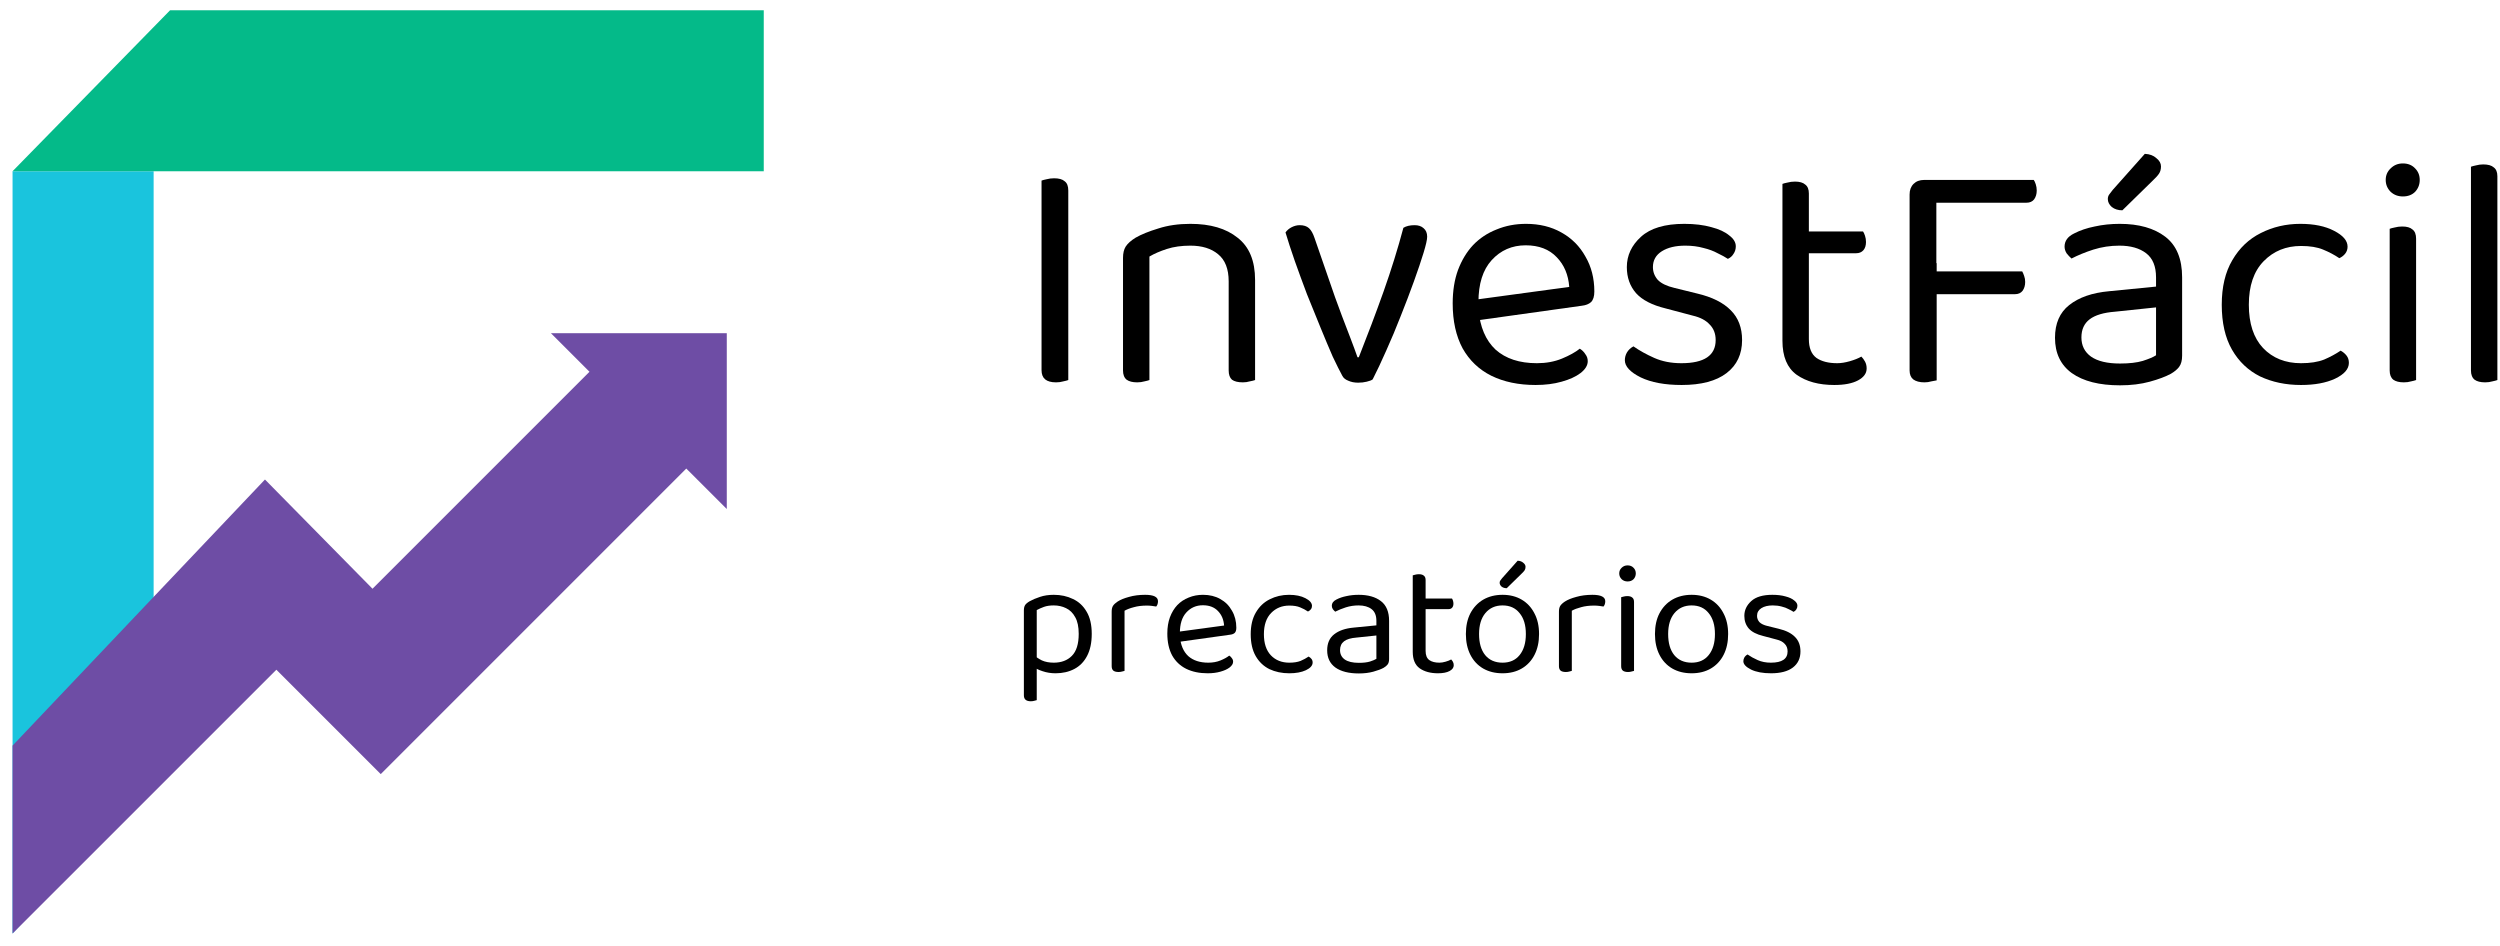 <svg xmlns="http://www.w3.org/2000/svg" width="185" height="70" viewBox="0 0 185 70" fill="none"><path d="M11.369 57.611L0.929 69.08V12.672H11.369V57.611Z" fill="#1AC4DD"></path><path d="M53.782 24.655H40.767L43.622 27.511L27.566 43.567L19.607 35.484L0.929 55.176V69.08L20.451 49.559L28.175 57.284L50.785 34.673L53.782 37.669V24.655Z" fill="#6E4DA5"></path><path d="M56.518 0.76V12.672L0.929 12.672L12.585 0.76H56.518Z" fill="#04BA89"></path><path d="M77.074 19.302H79.053V28.123C78.972 28.155 78.85 28.188 78.687 28.221C78.524 28.27 78.345 28.294 78.149 28.294C77.791 28.294 77.522 28.221 77.343 28.074C77.164 27.927 77.074 27.699 77.074 27.39V19.302ZM79.053 20.939H77.074V13.364C77.155 13.332 77.278 13.299 77.441 13.266C77.62 13.218 77.807 13.193 78.002 13.193C78.361 13.193 78.621 13.266 78.784 13.413C78.964 13.543 79.053 13.771 79.053 14.097V20.939Z" fill="black"></path><path d="M92.876 20.719V23.211H90.922V20.817C90.922 19.905 90.661 19.237 90.14 18.813C89.635 18.39 88.951 18.178 88.087 18.178C87.436 18.178 86.857 18.259 86.352 18.422C85.847 18.585 85.416 18.772 85.057 18.984V23.211H83.103V19.082C83.103 18.74 83.168 18.463 83.298 18.251C83.445 18.023 83.689 17.803 84.031 17.591C84.455 17.347 85.017 17.119 85.717 16.907C86.418 16.679 87.208 16.565 88.087 16.565C89.57 16.565 90.734 16.907 91.581 17.591C92.445 18.259 92.876 19.302 92.876 20.719ZM83.103 21.867H85.057V28.123C84.976 28.155 84.854 28.188 84.691 28.221C84.528 28.27 84.349 28.294 84.153 28.294C83.811 28.294 83.55 28.229 83.371 28.098C83.192 27.952 83.103 27.724 83.103 27.414V21.867ZM90.922 21.867H92.876V28.123C92.795 28.155 92.665 28.188 92.486 28.221C92.323 28.27 92.152 28.294 91.972 28.294C91.614 28.294 91.345 28.229 91.166 28.098C91.003 27.952 90.922 27.724 90.922 27.414V21.867Z" fill="black"></path><path d="M104.681 16.663C104.958 16.663 105.178 16.736 105.341 16.883C105.52 17.029 105.61 17.241 105.61 17.518C105.61 17.73 105.52 18.129 105.341 18.715C105.162 19.302 104.926 20.002 104.632 20.817C104.339 21.631 104.013 22.486 103.655 23.383C103.313 24.262 102.954 25.117 102.58 25.948C102.221 26.763 101.887 27.471 101.578 28.074C101.497 28.139 101.35 28.196 101.138 28.245C100.943 28.294 100.731 28.318 100.503 28.318C100.226 28.318 99.982 28.27 99.77 28.172C99.558 28.09 99.411 27.968 99.33 27.805C99.151 27.479 98.915 27.007 98.621 26.388C98.344 25.753 98.043 25.036 97.717 24.238C97.391 23.439 97.058 22.617 96.715 21.77C96.39 20.906 96.088 20.084 95.811 19.302C95.534 18.504 95.306 17.803 95.127 17.201C95.241 17.038 95.396 16.907 95.591 16.809C95.787 16.712 95.982 16.663 96.178 16.663C96.471 16.663 96.699 16.736 96.862 16.883C97.025 17.029 97.163 17.274 97.277 17.616L98.792 21.99C98.923 22.364 99.094 22.829 99.305 23.383C99.517 23.936 99.729 24.49 99.941 25.044C100.153 25.598 100.324 26.062 100.454 26.437H100.552C101.203 24.792 101.814 23.171 102.384 21.574C102.954 19.962 103.443 18.39 103.85 16.858C104.062 16.728 104.339 16.663 104.681 16.663Z" fill="black"></path><path d="M108.843 23.773L108.745 22.234L116.124 21.232C116.059 20.336 115.75 19.603 115.196 19.033C114.642 18.447 113.876 18.153 112.899 18.153C111.889 18.153 111.05 18.52 110.382 19.253C109.73 19.97 109.405 21.004 109.405 22.356V22.894C109.519 24.197 109.942 25.191 110.675 25.875C111.425 26.543 112.443 26.877 113.73 26.877C114.414 26.877 115.033 26.763 115.587 26.535C116.14 26.306 116.58 26.062 116.906 25.802C117.085 25.916 117.224 26.054 117.321 26.217C117.436 26.363 117.493 26.535 117.493 26.73C117.493 27.04 117.313 27.333 116.955 27.61C116.613 27.87 116.149 28.082 115.562 28.245C114.992 28.408 114.349 28.489 113.632 28.489C112.377 28.489 111.286 28.261 110.358 27.805C109.445 27.349 108.737 26.673 108.232 25.777C107.743 24.865 107.499 23.757 107.499 22.454C107.499 21.525 107.629 20.703 107.89 19.986C108.167 19.253 108.541 18.634 109.014 18.129C109.502 17.624 110.081 17.241 110.749 16.98C111.416 16.704 112.141 16.565 112.923 16.565C113.917 16.565 114.788 16.777 115.538 17.201C116.303 17.624 116.898 18.219 117.321 18.984C117.761 19.733 117.981 20.597 117.981 21.574C117.981 21.933 117.9 22.193 117.737 22.356C117.574 22.503 117.346 22.592 117.053 22.625L108.843 23.773Z" fill="black"></path><path d="M128.914 25.166C128.914 26.209 128.531 27.023 127.765 27.61C127 28.196 125.892 28.489 124.442 28.489C123.204 28.489 122.194 28.302 121.412 27.927C120.63 27.536 120.239 27.113 120.239 26.657C120.239 26.461 120.288 26.274 120.386 26.095C120.5 25.899 120.663 25.744 120.875 25.631C121.314 25.94 121.828 26.225 122.414 26.486C123 26.746 123.668 26.877 124.418 26.877C126.112 26.877 126.959 26.306 126.959 25.166C126.959 24.694 126.812 24.311 126.519 24.018C126.242 23.708 125.827 23.488 125.273 23.358L123.245 22.82C122.251 22.576 121.526 22.201 121.07 21.697C120.614 21.175 120.386 20.532 120.386 19.766C120.386 18.903 120.736 18.153 121.437 17.518C122.137 16.883 123.204 16.565 124.638 16.565C125.403 16.565 126.071 16.647 126.641 16.809C127.211 16.956 127.651 17.16 127.961 17.42C128.287 17.665 128.449 17.933 128.449 18.227C128.449 18.439 128.392 18.626 128.278 18.789C128.181 18.952 128.042 19.074 127.863 19.155C127.668 19.025 127.415 18.887 127.106 18.74C126.812 18.577 126.462 18.447 126.055 18.349C125.648 18.235 125.2 18.178 124.711 18.178C123.994 18.178 123.416 18.316 122.976 18.593C122.536 18.87 122.316 19.261 122.316 19.766C122.316 20.125 122.439 20.442 122.683 20.719C122.943 20.98 123.351 21.175 123.905 21.305L125.591 21.721C126.698 21.982 127.529 22.397 128.083 22.967C128.637 23.521 128.914 24.254 128.914 25.166Z" fill="black"></path><path d="M131.901 21.721H133.856V25.093C133.856 25.744 134.043 26.209 134.418 26.486C134.793 26.746 135.306 26.877 135.957 26.877C136.234 26.877 136.544 26.828 136.886 26.73C137.228 26.632 137.513 26.518 137.741 26.388C137.839 26.486 137.929 26.608 138.01 26.755C138.091 26.901 138.132 27.072 138.132 27.268C138.132 27.626 137.92 27.919 137.497 28.147C137.073 28.375 136.487 28.489 135.738 28.489C134.597 28.489 133.669 28.237 132.952 27.732C132.252 27.227 131.901 26.388 131.901 25.215V21.721ZM132.903 18.74V17.127H137.863C137.912 17.192 137.961 17.298 138.01 17.445C138.059 17.591 138.083 17.746 138.083 17.909C138.083 18.17 138.018 18.373 137.888 18.52C137.758 18.666 137.578 18.74 137.35 18.74H132.903ZM133.856 22.454H131.901V13.608C131.983 13.576 132.105 13.543 132.268 13.511C132.447 13.462 132.634 13.438 132.83 13.438C133.172 13.438 133.424 13.511 133.587 13.657C133.766 13.788 133.856 14.008 133.856 14.317V22.454Z" fill="black"></path><path d="M143.29 22.161L141.31 22.136V14.39C141.31 14.065 141.408 13.804 141.604 13.608C141.799 13.413 142.06 13.315 142.386 13.315C142.565 13.315 142.744 13.34 142.923 13.389C143.102 13.438 143.225 13.478 143.29 13.511V22.161ZM142.386 21.77V20.084H149.643C149.692 20.165 149.74 20.279 149.789 20.426C149.838 20.556 149.863 20.703 149.863 20.866C149.863 21.126 149.797 21.346 149.667 21.525C149.537 21.688 149.35 21.77 149.105 21.77H142.386ZM142.386 15.001V13.315H150.498C150.547 13.38 150.596 13.486 150.645 13.633C150.693 13.78 150.718 13.934 150.718 14.097C150.718 14.358 150.653 14.578 150.522 14.757C150.392 14.92 150.205 15.001 149.96 15.001H142.386ZM141.31 19.473H143.314V28.147C143.233 28.164 143.102 28.188 142.923 28.221C142.76 28.27 142.589 28.294 142.41 28.294C142.052 28.294 141.775 28.221 141.579 28.074C141.4 27.927 141.31 27.707 141.31 27.414V19.473Z" fill="black"></path><path d="M156.883 26.901C157.568 26.901 158.13 26.836 158.569 26.706C159.026 26.559 159.351 26.421 159.547 26.29V22.747L156.517 23.065C155.67 23.13 155.043 23.317 154.635 23.627C154.228 23.936 154.025 24.384 154.025 24.971C154.025 25.573 154.261 26.046 154.733 26.388C155.222 26.73 155.939 26.901 156.883 26.901ZM156.859 16.565C158.276 16.565 159.4 16.883 160.231 17.518C161.062 18.153 161.477 19.155 161.477 20.524V26.315C161.477 26.673 161.404 26.95 161.257 27.145C161.127 27.325 160.923 27.496 160.646 27.659C160.255 27.87 159.734 28.066 159.083 28.245C158.431 28.424 157.698 28.514 156.883 28.514C155.352 28.514 154.163 28.212 153.316 27.61C152.485 27.007 152.07 26.136 152.07 24.995C152.07 23.936 152.42 23.13 153.121 22.576C153.837 22.006 154.823 21.664 156.077 21.55L159.547 21.208V20.524C159.547 19.709 159.303 19.114 158.814 18.74C158.325 18.365 157.665 18.178 156.835 18.178C156.167 18.178 155.523 18.276 154.904 18.471C154.302 18.666 153.764 18.887 153.292 19.131C153.161 19.017 153.039 18.887 152.925 18.74C152.827 18.577 152.778 18.414 152.778 18.251C152.778 17.828 153.015 17.502 153.487 17.274C153.927 17.046 154.432 16.875 155.002 16.761C155.588 16.63 156.207 16.565 156.859 16.565ZM156.346 14.048L158.716 11.385C159.074 11.401 159.36 11.507 159.571 11.703C159.799 11.882 159.913 12.085 159.913 12.313C159.913 12.525 159.865 12.704 159.767 12.851C159.669 12.998 159.506 13.177 159.278 13.389L157.055 15.563C156.745 15.563 156.484 15.482 156.273 15.319C156.077 15.14 155.979 14.944 155.979 14.732C155.979 14.586 156.02 14.464 156.102 14.366C156.183 14.252 156.264 14.146 156.346 14.048Z" fill="black"></path><path d="M170.274 18.202C169.167 18.202 168.246 18.577 167.513 19.326C166.78 20.076 166.414 21.151 166.414 22.552C166.414 23.936 166.764 25.003 167.464 25.753C168.181 26.502 169.118 26.877 170.274 26.877C170.959 26.877 171.529 26.787 171.985 26.608C172.441 26.412 172.848 26.192 173.207 25.948C173.386 26.046 173.532 26.168 173.646 26.315C173.76 26.461 173.817 26.64 173.817 26.852C173.817 27.308 173.475 27.699 172.791 28.025C172.123 28.335 171.284 28.489 170.274 28.489C169.15 28.489 168.14 28.278 167.244 27.854C166.365 27.414 165.672 26.755 165.167 25.875C164.662 24.995 164.41 23.887 164.41 22.552C164.41 21.232 164.671 20.133 165.192 19.253C165.713 18.357 166.414 17.689 167.293 17.249C168.189 16.793 169.167 16.565 170.226 16.565C171.235 16.565 172.066 16.736 172.718 17.078C173.386 17.42 173.72 17.811 173.72 18.251C173.72 18.447 173.663 18.618 173.549 18.764C173.435 18.911 173.288 19.025 173.109 19.106C172.75 18.862 172.351 18.65 171.912 18.471C171.488 18.292 170.942 18.202 170.274 18.202Z" fill="black"></path><path d="M176.543 13.315C176.543 12.973 176.665 12.688 176.909 12.46C177.154 12.216 177.455 12.094 177.813 12.094C178.188 12.094 178.49 12.216 178.718 12.46C178.946 12.688 179.06 12.973 179.06 13.315C179.06 13.657 178.946 13.951 178.718 14.195C178.49 14.423 178.188 14.537 177.813 14.537C177.455 14.537 177.154 14.423 176.909 14.195C176.665 13.951 176.543 13.657 176.543 13.315ZM176.836 21.721H178.791V28.123C178.709 28.155 178.587 28.188 178.424 28.221C178.261 28.27 178.082 28.294 177.887 28.294C177.545 28.294 177.284 28.229 177.105 28.098C176.926 27.952 176.836 27.724 176.836 27.414V21.721ZM178.791 22.674H176.836V16.932C176.918 16.899 177.04 16.866 177.203 16.834C177.382 16.785 177.569 16.761 177.765 16.761C178.107 16.761 178.359 16.834 178.522 16.98C178.701 17.111 178.791 17.339 178.791 17.665V22.674Z" fill="black"></path><path d="M182.851 21.721L184.806 22.014V28.123C184.724 28.155 184.602 28.188 184.439 28.221C184.276 28.27 184.097 28.294 183.902 28.294C183.56 28.294 183.299 28.229 183.12 28.098C182.941 27.952 182.851 27.724 182.851 27.414V21.721ZM184.806 22.943L182.851 22.674V12.338C182.933 12.305 183.055 12.273 183.218 12.24C183.397 12.191 183.576 12.167 183.755 12.167C184.114 12.167 184.374 12.24 184.537 12.387C184.716 12.517 184.806 12.737 184.806 13.046V22.943Z" fill="black"></path><path d="M78.112 49.823C77.771 49.823 77.449 49.771 77.148 49.668C76.854 49.573 76.64 49.466 76.505 49.347V48.466C76.664 48.617 76.862 48.752 77.1 48.871C77.346 48.982 77.64 49.038 77.981 49.038C78.536 49.038 78.981 48.871 79.314 48.538C79.655 48.197 79.825 47.653 79.825 46.907C79.825 46.384 79.738 45.971 79.564 45.67C79.397 45.36 79.171 45.138 78.885 45.003C78.608 44.868 78.306 44.801 77.981 44.801C77.695 44.801 77.453 44.837 77.255 44.908C77.057 44.98 76.878 45.059 76.719 45.146V49.097H75.767V45.17C75.767 45.011 75.795 44.884 75.851 44.789C75.906 44.694 76.021 44.595 76.196 44.492C76.41 44.373 76.664 44.266 76.957 44.17C77.259 44.067 77.6 44.016 77.981 44.016C78.504 44.016 78.977 44.119 79.397 44.325C79.825 44.523 80.163 44.837 80.409 45.265C80.662 45.686 80.789 46.233 80.789 46.907C80.789 47.558 80.674 48.101 80.444 48.538C80.222 48.966 79.909 49.288 79.504 49.502C79.1 49.716 78.635 49.823 78.112 49.823ZM76.719 48.776V51.81C76.68 51.826 76.62 51.842 76.541 51.858C76.462 51.882 76.374 51.894 76.279 51.894C76.112 51.894 75.986 51.858 75.898 51.787C75.811 51.715 75.767 51.604 75.767 51.453V48.752L76.719 48.776Z" fill="black"></path><path d="M83.216 45.194V47.074H82.264V45.265C82.264 45.083 82.296 44.94 82.359 44.837C82.43 44.726 82.546 44.618 82.704 44.515C82.91 44.38 83.192 44.266 83.549 44.17C83.906 44.067 84.303 44.016 84.739 44.016C85.374 44.016 85.691 44.174 85.691 44.492C85.691 44.571 85.679 44.646 85.656 44.718C85.632 44.781 85.6 44.837 85.56 44.884C85.481 44.868 85.378 44.853 85.251 44.837C85.124 44.821 84.997 44.813 84.87 44.813C84.505 44.813 84.184 44.853 83.906 44.932C83.628 45.003 83.398 45.091 83.216 45.194ZM82.264 46.527L83.216 46.669V49.645C83.176 49.66 83.117 49.676 83.037 49.692C82.958 49.716 82.871 49.728 82.776 49.728C82.609 49.728 82.482 49.696 82.395 49.633C82.308 49.561 82.264 49.45 82.264 49.299V46.527Z" fill="black"></path><path d="M87.037 47.526L86.989 46.776L90.583 46.289C90.551 45.852 90.401 45.495 90.131 45.218C89.861 44.932 89.488 44.789 89.012 44.789C88.52 44.789 88.112 44.968 87.787 45.325C87.469 45.674 87.311 46.178 87.311 46.836V47.098C87.366 47.733 87.572 48.216 87.929 48.55C88.294 48.875 88.79 49.038 89.417 49.038C89.75 49.038 90.052 48.982 90.321 48.871C90.591 48.76 90.805 48.641 90.964 48.514C91.051 48.569 91.119 48.637 91.166 48.716C91.222 48.788 91.25 48.871 91.25 48.966C91.25 49.117 91.162 49.26 90.988 49.395C90.821 49.522 90.595 49.625 90.309 49.704C90.032 49.783 89.718 49.823 89.369 49.823C88.758 49.823 88.227 49.712 87.775 49.49C87.33 49.268 86.985 48.938 86.739 48.502C86.501 48.058 86.382 47.518 86.382 46.884C86.382 46.431 86.446 46.031 86.573 45.682C86.707 45.325 86.89 45.023 87.12 44.777C87.358 44.531 87.64 44.345 87.965 44.218C88.29 44.083 88.643 44.016 89.024 44.016C89.508 44.016 89.933 44.119 90.297 44.325C90.67 44.531 90.96 44.821 91.166 45.194C91.38 45.559 91.488 45.979 91.488 46.455C91.488 46.63 91.448 46.757 91.369 46.836C91.289 46.907 91.178 46.951 91.035 46.967L87.037 47.526Z" fill="black"></path><path d="M95.409 44.813C94.87 44.813 94.422 44.995 94.065 45.36C93.708 45.725 93.529 46.249 93.529 46.931C93.529 47.606 93.7 48.125 94.041 48.49C94.39 48.855 94.846 49.038 95.409 49.038C95.743 49.038 96.02 48.994 96.243 48.907C96.465 48.812 96.663 48.704 96.838 48.585C96.925 48.633 96.996 48.693 97.052 48.764C97.107 48.835 97.135 48.922 97.135 49.026C97.135 49.248 96.968 49.438 96.635 49.597C96.31 49.748 95.901 49.823 95.409 49.823C94.862 49.823 94.37 49.72 93.934 49.514C93.505 49.299 93.168 48.978 92.922 48.55C92.676 48.121 92.553 47.582 92.553 46.931C92.553 46.289 92.68 45.753 92.934 45.325C93.188 44.888 93.529 44.563 93.958 44.349C94.394 44.127 94.87 44.016 95.386 44.016C95.877 44.016 96.282 44.099 96.6 44.266C96.925 44.432 97.087 44.623 97.087 44.837C97.087 44.932 97.06 45.015 97.004 45.087C96.949 45.158 96.877 45.214 96.79 45.253C96.615 45.134 96.421 45.031 96.207 44.944C96.001 44.856 95.735 44.813 95.409 44.813Z" fill="black"></path><path d="M100.556 49.05C100.889 49.05 101.163 49.018 101.377 48.954C101.599 48.883 101.758 48.815 101.853 48.752V47.026L100.377 47.181C99.965 47.213 99.659 47.304 99.461 47.455C99.263 47.606 99.163 47.824 99.163 48.109C99.163 48.403 99.278 48.633 99.508 48.8C99.746 48.966 100.096 49.05 100.556 49.05ZM100.544 44.016C101.234 44.016 101.782 44.17 102.186 44.48C102.591 44.789 102.793 45.277 102.793 45.944V48.764C102.793 48.938 102.757 49.073 102.686 49.169C102.622 49.256 102.523 49.339 102.388 49.418C102.198 49.522 101.944 49.617 101.627 49.704C101.309 49.791 100.952 49.835 100.556 49.835C99.81 49.835 99.231 49.688 98.818 49.395C98.414 49.101 98.211 48.677 98.211 48.121C98.211 47.606 98.382 47.213 98.723 46.943C99.072 46.665 99.552 46.499 100.163 46.443L101.853 46.277V45.944C101.853 45.547 101.734 45.257 101.496 45.075C101.258 44.892 100.937 44.801 100.532 44.801C100.207 44.801 99.893 44.849 99.592 44.944C99.298 45.039 99.037 45.146 98.806 45.265C98.743 45.21 98.683 45.146 98.628 45.075C98.58 44.995 98.556 44.916 98.556 44.837C98.556 44.63 98.671 44.472 98.902 44.361C99.116 44.25 99.362 44.166 99.639 44.111C99.925 44.047 100.227 44.016 100.544 44.016Z" fill="black"></path><path d="M104.543 46.527H105.495V48.169C105.495 48.486 105.586 48.712 105.768 48.847C105.951 48.974 106.201 49.038 106.518 49.038C106.653 49.038 106.804 49.014 106.97 48.966C107.137 48.919 107.276 48.863 107.387 48.8C107.435 48.847 107.478 48.907 107.518 48.978C107.557 49.05 107.577 49.133 107.577 49.228C107.577 49.403 107.474 49.545 107.268 49.656C107.062 49.767 106.776 49.823 106.411 49.823C105.856 49.823 105.404 49.7 105.054 49.454C104.713 49.208 104.543 48.8 104.543 48.228V46.527ZM105.031 45.075V44.289H107.446C107.47 44.321 107.494 44.373 107.518 44.444C107.542 44.515 107.554 44.591 107.554 44.67C107.554 44.797 107.522 44.896 107.458 44.968C107.395 45.039 107.308 45.075 107.197 45.075H105.031ZM105.495 46.884H104.543V42.576C104.582 42.56 104.642 42.544 104.721 42.528C104.808 42.504 104.9 42.492 104.995 42.492C105.162 42.492 105.285 42.528 105.364 42.599C105.451 42.663 105.495 42.77 105.495 42.921V46.884Z" fill="black"></path><path d="M113.89 46.919C113.89 47.506 113.779 48.018 113.556 48.455C113.334 48.891 113.021 49.228 112.616 49.466C112.212 49.704 111.736 49.823 111.188 49.823C110.641 49.823 110.161 49.704 109.748 49.466C109.344 49.228 109.03 48.891 108.808 48.455C108.586 48.018 108.475 47.506 108.475 46.919C108.475 46.324 108.586 45.812 108.808 45.384C109.038 44.948 109.356 44.611 109.76 44.373C110.173 44.135 110.649 44.016 111.188 44.016C111.728 44.016 112.2 44.135 112.604 44.373C113.009 44.611 113.322 44.948 113.545 45.384C113.775 45.812 113.89 46.324 113.89 46.919ZM111.188 44.801C110.657 44.801 110.232 44.991 109.915 45.372C109.605 45.745 109.451 46.261 109.451 46.919C109.451 47.586 109.601 48.105 109.903 48.478C110.212 48.851 110.641 49.038 111.188 49.038C111.728 49.038 112.148 48.851 112.45 48.478C112.759 48.097 112.914 47.578 112.914 46.919C112.914 46.261 112.759 45.745 112.45 45.372C112.148 44.991 111.728 44.801 111.188 44.801ZM111.153 42.79L112.307 41.493C112.481 41.501 112.62 41.552 112.723 41.647C112.834 41.735 112.89 41.834 112.89 41.945C112.89 42.048 112.866 42.135 112.819 42.207C112.771 42.278 112.692 42.365 112.581 42.468L111.498 43.528C111.347 43.528 111.22 43.488 111.117 43.409C111.022 43.321 110.974 43.226 110.974 43.123C110.974 43.052 110.994 42.992 111.034 42.944C111.073 42.889 111.113 42.837 111.153 42.79Z" fill="black"></path><path d="M116.314 45.194V47.074H115.362V45.265C115.362 45.083 115.394 44.94 115.457 44.837C115.529 44.726 115.644 44.618 115.802 44.515C116.009 44.38 116.29 44.266 116.647 44.17C117.004 44.067 117.401 44.016 117.837 44.016C118.472 44.016 118.789 44.174 118.789 44.492C118.789 44.571 118.778 44.646 118.754 44.718C118.73 44.781 118.698 44.837 118.659 44.884C118.579 44.868 118.476 44.853 118.349 44.837C118.222 44.821 118.095 44.813 117.968 44.813C117.603 44.813 117.282 44.853 117.004 44.932C116.727 45.003 116.497 45.091 116.314 45.194ZM115.362 46.527L116.314 46.669V49.645C116.274 49.66 116.215 49.676 116.136 49.692C116.056 49.716 115.969 49.728 115.874 49.728C115.707 49.728 115.58 49.696 115.493 49.633C115.406 49.561 115.362 49.45 115.362 49.299V46.527Z" fill="black"></path><path d="M119.823 42.433C119.823 42.266 119.882 42.127 120.001 42.016C120.12 41.897 120.267 41.838 120.442 41.838C120.624 41.838 120.771 41.897 120.882 42.016C120.993 42.127 121.049 42.266 121.049 42.433C121.049 42.599 120.993 42.742 120.882 42.861C120.771 42.972 120.624 43.028 120.442 43.028C120.267 43.028 120.12 42.972 120.001 42.861C119.882 42.742 119.823 42.599 119.823 42.433ZM119.966 46.527H120.918V49.645C120.878 49.66 120.819 49.676 120.739 49.692C120.66 49.716 120.573 49.728 120.477 49.728C120.311 49.728 120.184 49.696 120.097 49.633C120.009 49.561 119.966 49.45 119.966 49.299V46.527ZM120.918 46.991H119.966V44.194C120.005 44.178 120.065 44.162 120.144 44.147C120.231 44.123 120.323 44.111 120.418 44.111C120.584 44.111 120.707 44.147 120.787 44.218C120.874 44.281 120.918 44.392 120.918 44.551V46.991Z" fill="black"></path><path d="M127.882 46.919C127.882 47.506 127.771 48.018 127.549 48.455C127.327 48.891 127.013 49.228 126.609 49.466C126.204 49.704 125.728 49.823 125.181 49.823C124.633 49.823 124.153 49.704 123.741 49.466C123.336 49.228 123.023 48.891 122.801 48.455C122.578 48.018 122.467 47.506 122.467 46.919C122.467 46.324 122.578 45.812 122.801 45.384C123.031 44.948 123.348 44.611 123.753 44.373C124.165 44.135 124.641 44.016 125.181 44.016C125.72 44.016 126.192 44.135 126.597 44.373C127.001 44.611 127.315 44.948 127.537 45.384C127.767 45.812 127.882 46.324 127.882 46.919ZM125.181 44.801C124.649 44.801 124.225 44.991 123.907 45.372C123.598 45.745 123.443 46.261 123.443 46.919C123.443 47.586 123.594 48.105 123.895 48.478C124.205 48.851 124.633 49.038 125.181 49.038C125.72 49.038 126.141 48.851 126.442 48.478C126.751 48.097 126.906 47.578 126.906 46.919C126.906 46.261 126.751 45.745 126.442 45.372C126.141 44.991 125.72 44.801 125.181 44.801Z" fill="black"></path><path d="M133.234 48.205C133.234 48.712 133.048 49.109 132.675 49.395C132.302 49.68 131.762 49.823 131.056 49.823C130.453 49.823 129.961 49.732 129.581 49.549C129.2 49.359 129.009 49.153 129.009 48.931C129.009 48.835 129.033 48.744 129.081 48.657C129.136 48.562 129.216 48.486 129.319 48.431C129.533 48.581 129.783 48.72 130.069 48.847C130.354 48.974 130.679 49.038 131.044 49.038C131.869 49.038 132.282 48.76 132.282 48.205C132.282 47.974 132.211 47.788 132.068 47.645C131.933 47.495 131.731 47.387 131.461 47.324L130.473 47.062C129.989 46.943 129.636 46.761 129.414 46.515C129.192 46.261 129.081 45.947 129.081 45.575C129.081 45.154 129.251 44.789 129.593 44.48C129.934 44.17 130.453 44.016 131.152 44.016C131.524 44.016 131.85 44.055 132.127 44.135C132.405 44.206 132.619 44.305 132.77 44.432C132.929 44.551 133.008 44.682 133.008 44.825C133.008 44.928 132.98 45.019 132.925 45.099C132.877 45.178 132.81 45.237 132.722 45.277C132.627 45.214 132.504 45.146 132.353 45.075C132.211 44.995 132.04 44.932 131.842 44.884C131.643 44.829 131.425 44.801 131.187 44.801C130.838 44.801 130.556 44.868 130.342 45.003C130.128 45.138 130.021 45.329 130.021 45.575C130.021 45.749 130.08 45.904 130.199 46.039C130.326 46.166 130.525 46.261 130.794 46.324L131.616 46.527C132.155 46.654 132.56 46.856 132.829 47.133C133.099 47.403 133.234 47.76 133.234 48.205Z" fill="black"></path></svg>